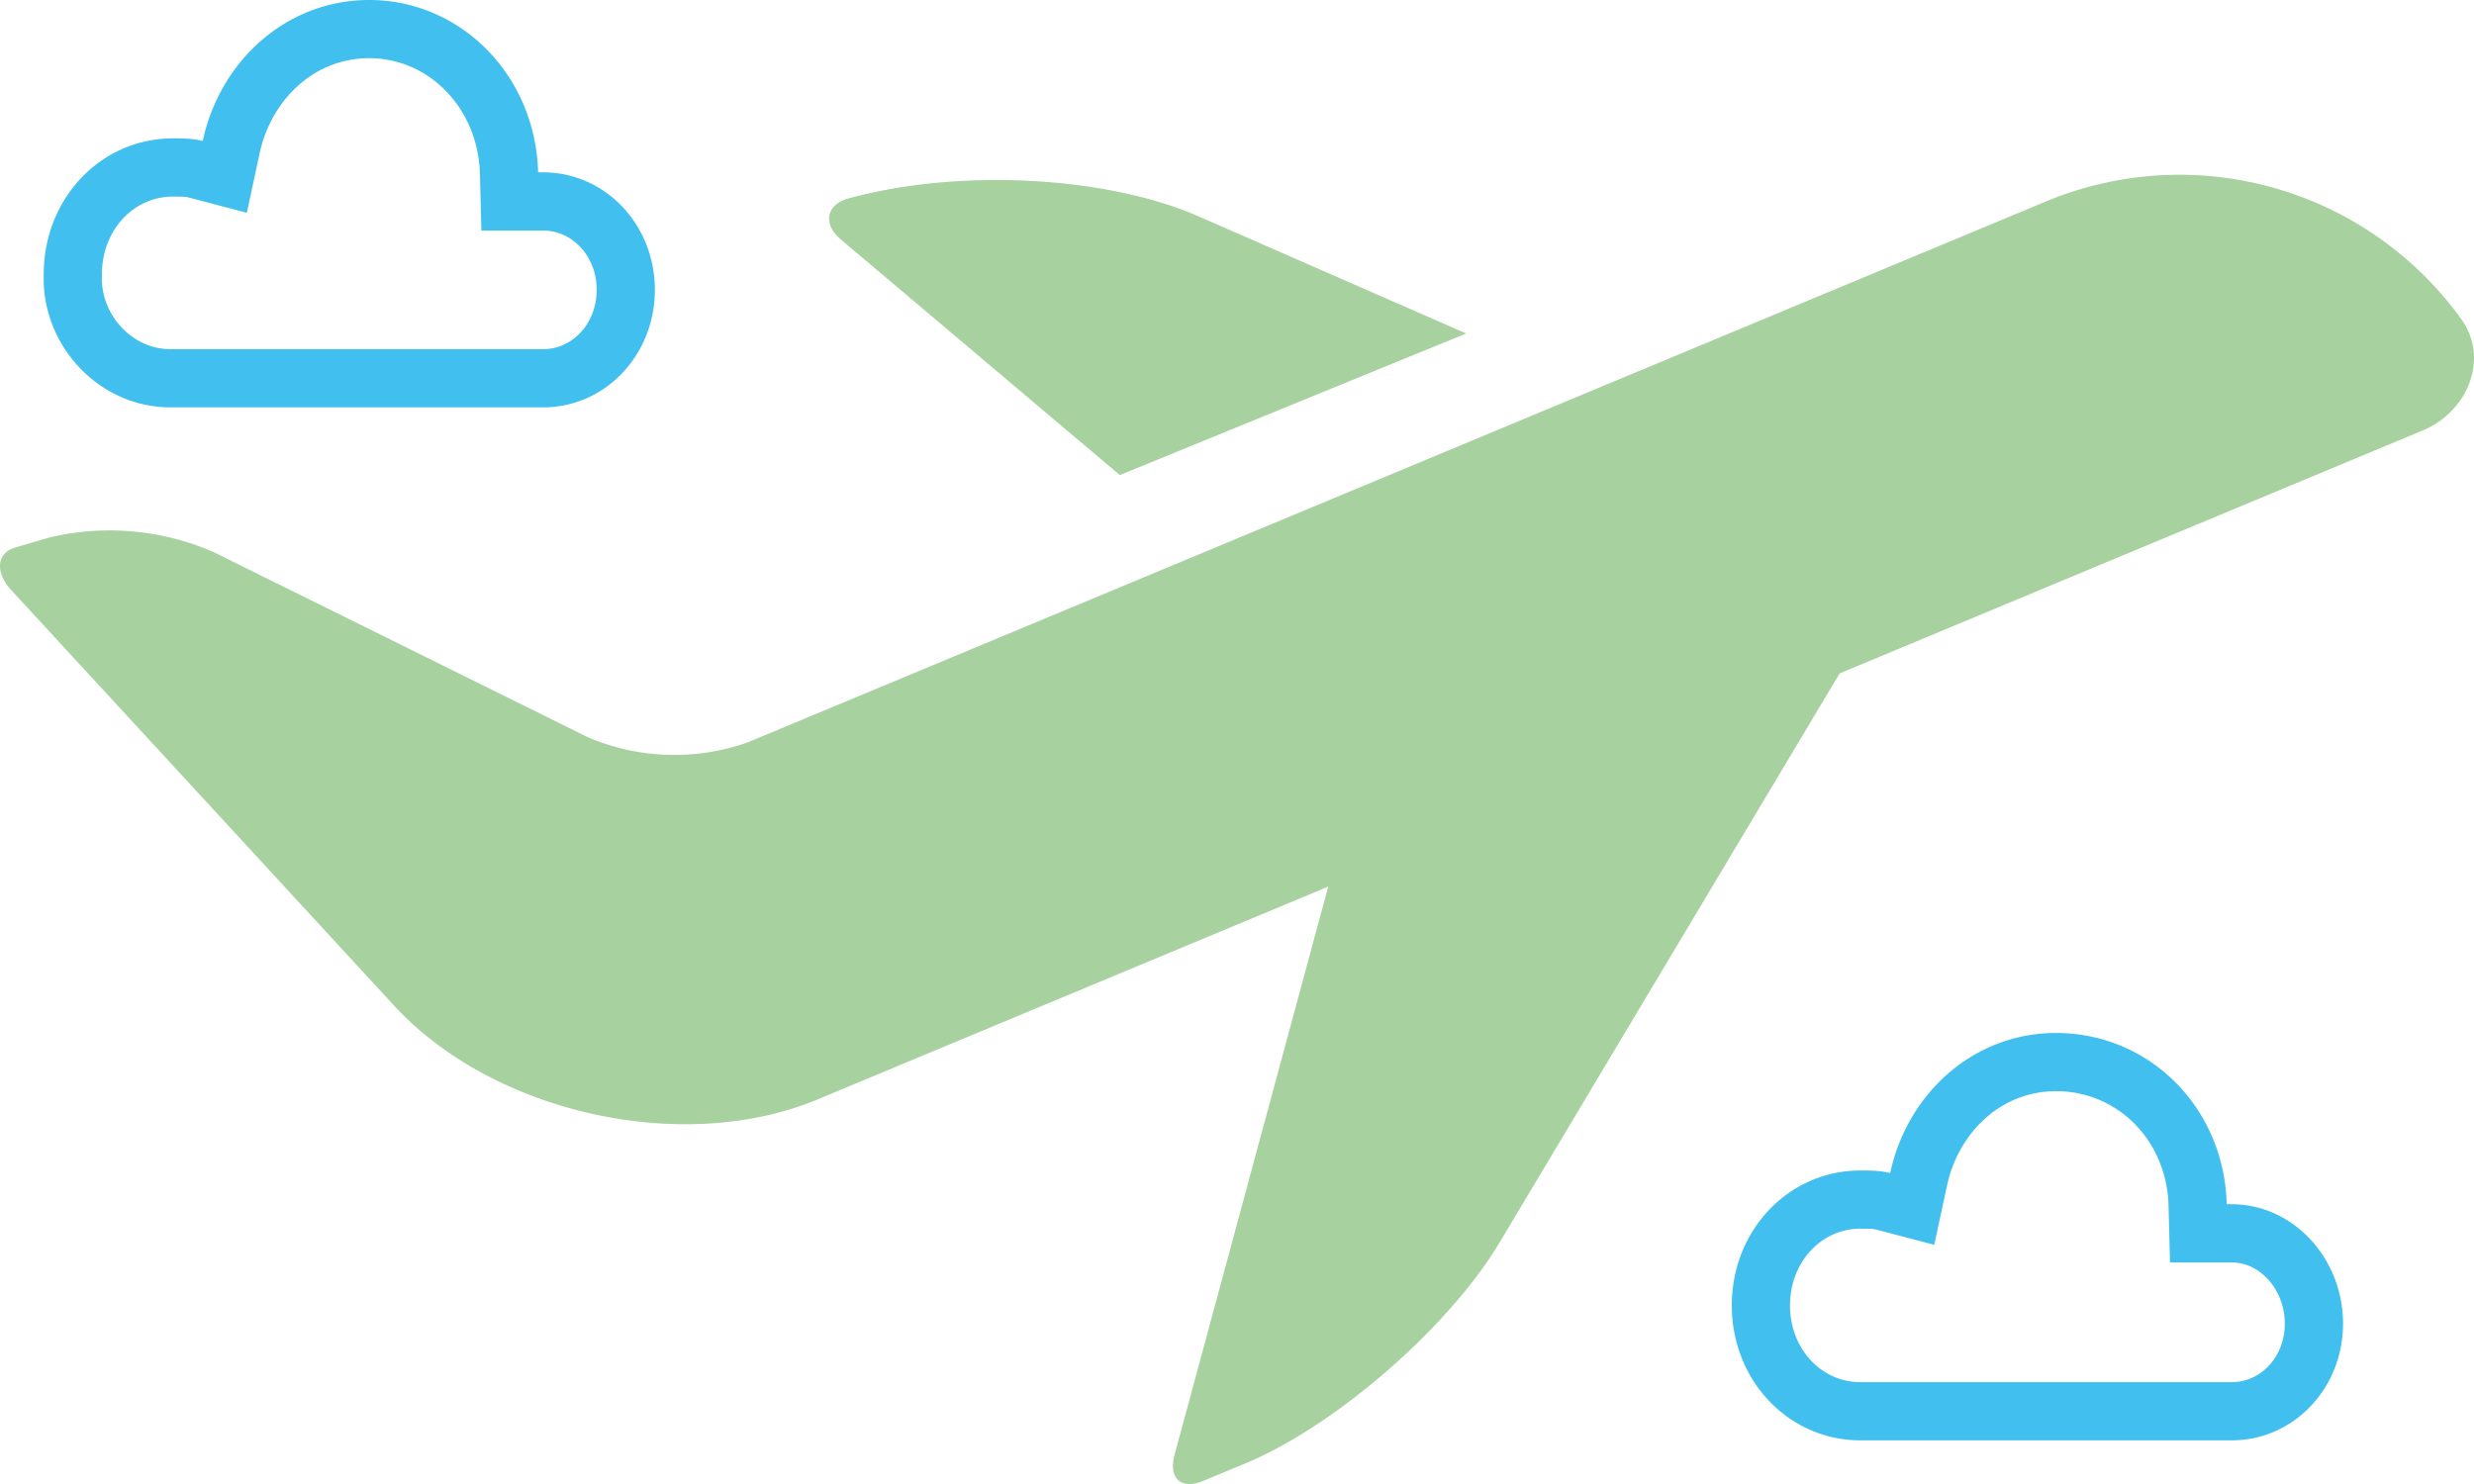 <svg xmlns="http://www.w3.org/2000/svg" width="170" height="102"  xmlns:v="https://vecta.io/nano"><path d="M37.318 24c.958 0 1.861-.395 2.543-1.112.734-.772 1.139-1.825 1.139-2.964s-.404-2.192-1.139-2.964c-.682-.717-1.585-1.112-2.543-1.112h-4.24l-.1-3.897C32.863 7.492 29.521 4 25.368 4a7.23 7.23 0 0 0-4.773 1.79c-1.373 1.183-2.351 2.867-2.754 4.742l-.879 4.093-4.049-1.064c-.183-.048-.634-.048-1.032-.048-2.735 0-4.877 2.343-4.877 5.333v.07l-.002.07c-.046 1.298.465 2.598 1.401 3.568.9.932 2.074 1.445 3.307 1.445h25.606m0 4H11.711c-4.951 0-8.877-4.308-8.706-9.154 0-5.205 3.926-9.333 8.877-9.333.683 0 1.366 0 2.049.179C15.126 4.128 19.735 0 25.368 0c6.316 0 11.438 5.205 11.608 11.846h.341c4.268 0 7.682 3.59 7.682 8.077S41.586 28 37.318 28zM141.275 75a7.2 7.2 0 0 0-4.748 1.776c-1.364 1.172-2.335 2.84-2.735 4.696l-.88 4.088-4.045-1.061c-.181-.048-.63-.048-1.026-.048-2.715 0-4.842 2.317-4.842 5.274S125.127 95 127.842 95h25.506c.951 0 1.848-.391 2.525-1.101.727-.762 1.127-1.801 1.127-2.924 0-1.141-.426-2.255-1.168-3.058-.396-.428-1.245-1.146-2.484-1.146h-4.238l-.1-3.897c-.056-2.173-.889-4.177-2.346-5.644-1.429-1.438-3.342-2.23-5.388-2.23m0-4c6.462 0 11.563 5.172 11.733 11.771h.34c4.251 0 7.652 3.745 7.652 8.204S157.599 99 153.348 99h-25.506c-4.931 0-8.842-4.102-8.842-9.274s3.911-9.274 8.842-9.274c.68 0 1.36 0 2.04.178 1.19-5.529 5.781-9.631 11.393-9.631z" fill="#41c0f0"/><path d="M169.114 21.918a23.86 23.86 0 0 0-28.5-8.082L51.386 51.023c-3.581 1.267-7.508 1.14-11-.356L14.643 37.929c-3.535-1.529-7.469-1.877-11.218-.993l-2.357.688c-1.3.381-1.429 1.689-.3 2.93l26.3 28.552c6.83 7.419 19.863 10.312 29.11 6.461l35.09-14.629-10.557 39.051c-.44 1.634.446 2.432 1.989 1.787l2.894-1.2c6.161-2.567 13.955-9.341 17.433-15.151l23.383-39.14 40.069-16.7c3.081-1.279 4.612-4.94 2.635-7.667zM76.949 32.653l23.8-9.731-18.332-8.027c-6.52-2.86-16.689-3.3-24.115-1.255-1.553.426-1.763 1.775-.531 2.814z" fill="#a7d19f"/></svg>
